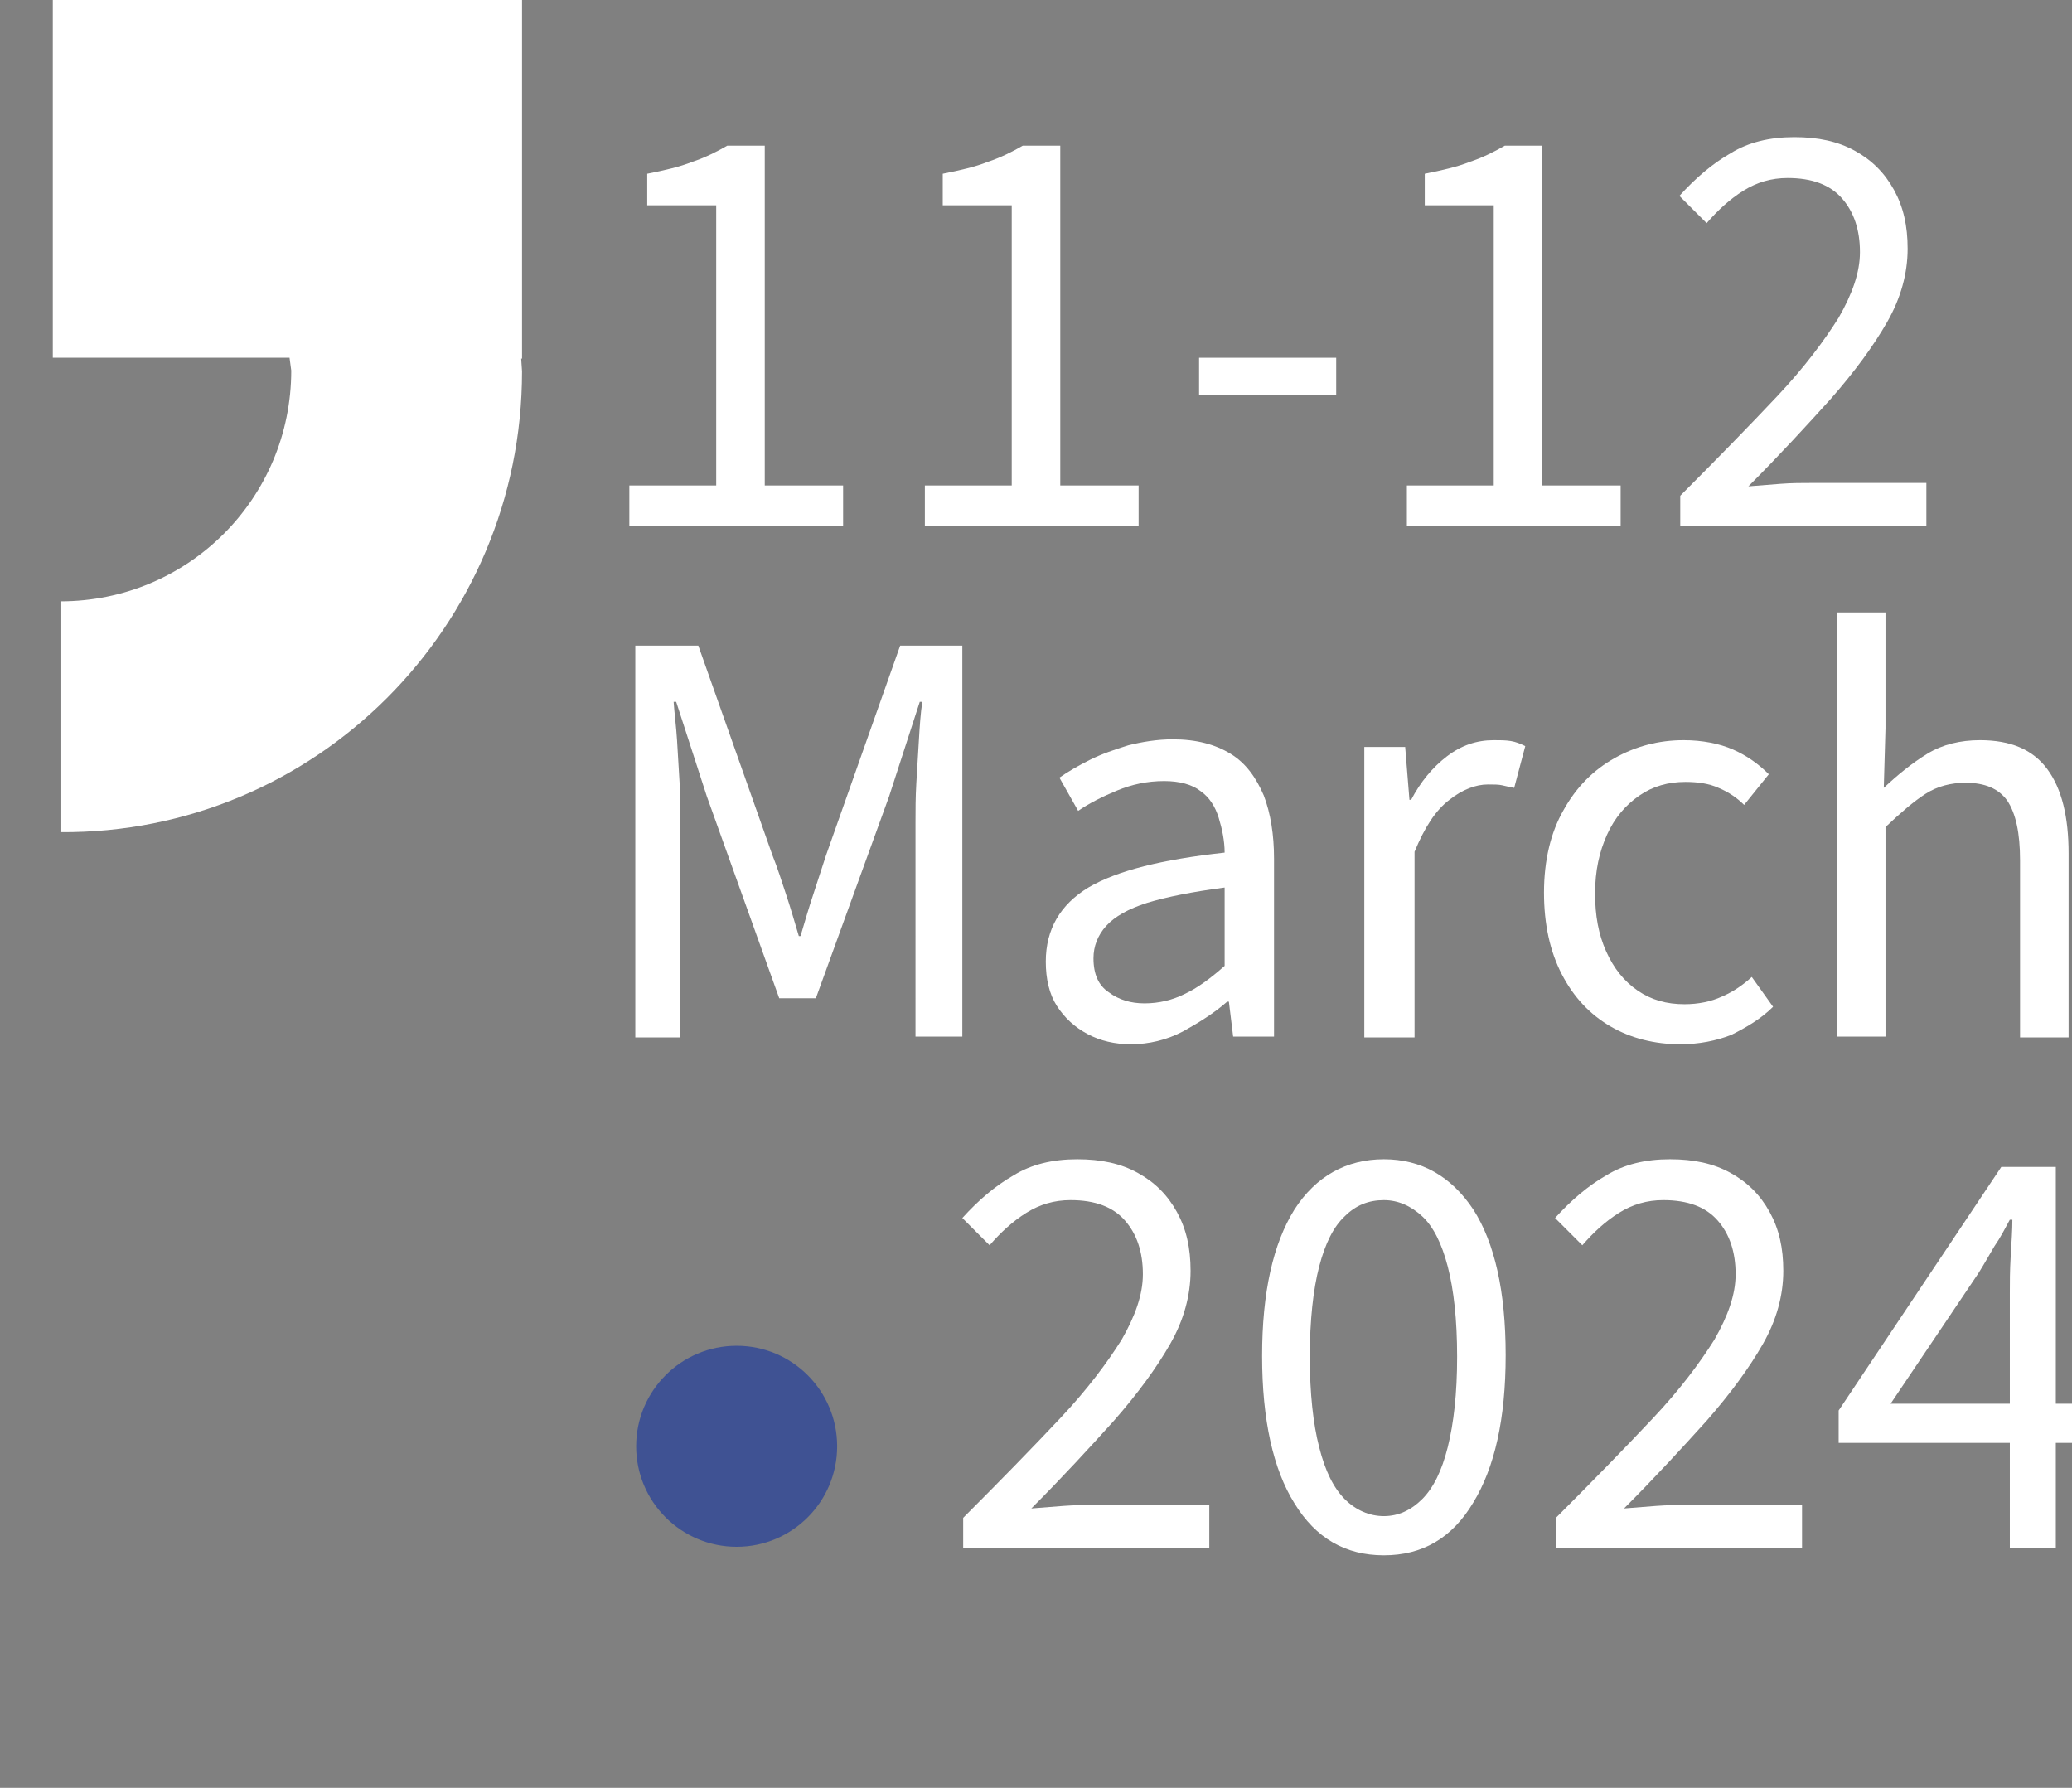 <?xml version="1.0" encoding="utf-8"?>
<!-- Generator: $$$/GeneralStr/196=Adobe Illustrator 27.6.0, SVG Export Plug-In . SVG Version: 6.00 Build 0)  -->
<svg version="1.1" id="Calque_2_00000131366276883917857720000004633669254860016051_"
	 xmlns="http://www.w3.org/2000/svg" xmlns:xlink="http://www.w3.org/1999/xlink" x="0px" y="0px" viewBox="0 0 243.3 209.9"
	 style="enable-background:new 0 0 243.3 209.9;" xml:space="preserve">
<rect x="0" y="0" width="243.3" height="209.9" fill="#808080" stroke="none"/>
<style type="text/css">
	.st0{fill:#FFFFFF;}
	.st1{enable-background:new    ;}
	.st2{fill:#3F5293;}
</style>
<g id="Layer_1">
	<path class="st0" d="M61.3,43.6l-0.1-1.5l-0.2-4v0v0l0.2,4h0.1V-0.2H39l2.6,1.9v0v0L39-0.2H6.2v42.2H34l0.2,1.5
		c0,15-12.1,27.1-27.1,27.1v27.1C37,97.9,61.3,73.6,61.3,43.6"/>
	<g class="st1">
		<path class="st0" d="M73.9,61.7V57h10.2V24.1H76v-3.7c2-0.4,3.8-0.8,5.3-1.4c1.5-0.5,2.9-1.2,4.1-1.9h4.4V57h9.2v4.8H73.9z"/>
		<path class="st0" d="M108.6,61.7V57h10.2V24.1h-8.1v-3.7c2-0.4,3.8-0.8,5.3-1.4c1.5-0.5,2.9-1.2,4.1-1.9h4.4V57h9.2v4.8H108.6z"/>
		<path class="st0" d="M140.8,46.4V42h16.1v4.4H140.8z"/>
		<path class="st0" d="M165.2,61.7V57h10.2V24.1h-8.1v-3.7c2-0.4,3.8-0.8,5.3-1.4c1.5-0.5,2.9-1.2,4.1-1.9h4.4V57h9.2v4.8H165.2z"/>
		<path class="st0" d="M197.3,61.7v-3.5c4.4-4.4,8.2-8.3,11.4-11.7c3.2-3.4,5.5-6.5,7.2-9.2c1.6-2.8,2.5-5.3,2.5-7.7
			c0-2.6-0.7-4.7-2.1-6.3c-1.4-1.6-3.5-2.4-6.4-2.4c-1.9,0-3.6,0.5-5.2,1.5c-1.6,1-3,2.3-4.3,3.8l-3.2-3.2c1.9-2.1,3.9-3.8,6-5
			c2.1-1.3,4.6-1.9,7.5-1.9c2.8,0,5.1,0.5,7.1,1.6c2,1.1,3.5,2.6,4.6,4.6c1.1,2,1.6,4.2,1.6,6.9c0,2.9-0.8,5.8-2.4,8.6
			c-1.6,2.8-3.8,5.8-6.6,9c-2.8,3.1-6,6.6-9.7,10.3c1.2-0.1,2.5-0.2,3.8-0.3c1.3-0.1,2.5-0.1,3.7-0.1h13.4v5H197.3z"/>
	</g>
	<g class="st1">
		<path class="st0" d="M74.6,121.7V75.8H82l8.7,24.6c0.6,1.5,1.1,3.1,1.6,4.6c0.5,1.5,1,3.2,1.5,4.9H94c0.5-1.7,1-3.4,1.5-4.9
			c0.5-1.5,1-3.1,1.5-4.6l8.7-24.6h7.3v45.9h-5.5V96.5c0-1.4,0-2.9,0.1-4.6c0.1-1.7,0.2-3.3,0.3-5c0.1-1.7,0.2-3.2,0.4-4.5H108
			l-3.6,11.1l-8.6,23.7h-4.3L83,93.5l-3.6-11.1h-0.3c0.1,1.4,0.3,2.9,0.4,4.5c0.1,1.7,0.2,3.3,0.3,5c0.1,1.7,0.1,3.2,0.1,4.6v25.3
			H74.6z"/>
		<path class="st0" d="M132.8,122.6c-1.9,0-3.6-0.4-5.1-1.2c-1.5-0.8-2.7-1.9-3.6-3.3c-0.9-1.4-1.3-3.2-1.3-5.2c0-3.8,1.7-6.7,5-8.7
			c3.4-2,8.7-3.3,16-4.1c0-1.4-0.3-2.8-0.7-4.1c-0.4-1.3-1.1-2.4-2.1-3.1c-1-0.8-2.5-1.2-4.3-1.2c-2,0-3.8,0.4-5.5,1.1
			c-1.7,0.7-3.3,1.5-4.6,2.4l-2.2-3.9c1-0.7,2.2-1.4,3.6-2.1c1.4-0.7,2.9-1.2,4.5-1.7c1.6-0.4,3.4-0.7,5.2-0.7c2.8,0,5,0.6,6.8,1.7
			s3,2.8,3.9,4.9c0.8,2.1,1.2,4.6,1.2,7.4v20.9h-4.8l-0.5-4.1h-0.2c-1.6,1.4-3.4,2.5-5.2,3.5C137,122.1,134.9,122.6,132.8,122.6z
			 M134.4,117.8c1.7,0,3.3-0.4,4.7-1.1c1.5-0.7,3-1.8,4.7-3.3v-9.2c-3.8,0.5-6.8,1.1-9.1,1.8c-2.2,0.7-3.8,1.6-4.8,2.7
			c-1,1.1-1.5,2.4-1.5,3.8c0,1.9,0.6,3.2,1.8,4C131.4,117.4,132.8,117.8,134.4,117.8z"/>
	</g>
	<g class="st1">
		<path class="st0" d="M160.2,121.7v-34h4.8l0.5,6.2h0.2c1.1-2.1,2.5-3.8,4.2-5.1c1.7-1.3,3.5-1.9,5.5-1.9c0.7,0,1.4,0,2,0.1
			c0.6,0.1,1.1,0.3,1.7,0.6l-1.3,4.9c-0.5-0.1-1-0.2-1.4-0.3c-0.4-0.1-1-0.1-1.7-0.1c-1.4,0-3,0.6-4.5,1.8c-1.6,1.2-2.9,3.2-4.1,6.1
			v21.8H160.2z"/>
	</g>
	<g class="st1">
		<path class="st0" d="M197.3,122.6c-3,0-5.8-0.7-8.2-2.1c-2.4-1.4-4.3-3.4-5.7-6.1c-1.4-2.7-2.1-5.9-2.1-9.6c0-3.8,0.8-7.1,2.3-9.7
			c1.5-2.7,3.5-4.7,6-6.1c2.5-1.4,5.2-2.1,8.1-2.1c2.2,0,4.2,0.4,5.8,1.1c1.6,0.7,3,1.7,4.2,2.9l-2.9,3.6c-0.8-0.8-1.8-1.5-3-2
			c-1.1-0.5-2.4-0.7-3.9-0.7c-2,0-3.8,0.5-5.4,1.6c-1.6,1.1-2.9,2.6-3.8,4.6c-0.9,2-1.4,4.2-1.4,6.9c0,2.6,0.4,4.8,1.3,6.8
			c0.9,2,2.1,3.5,3.7,4.6c1.6,1.1,3.4,1.6,5.5,1.6c1.6,0,3.1-0.3,4.4-0.9c1.4-0.6,2.5-1.4,3.5-2.3l2.5,3.5c-1.4,1.4-3.1,2.4-4.9,3.3
			C201.5,122.2,199.5,122.6,197.3,122.6z"/>
		<path class="st0" d="M215.7,121.7V71.9h5.7v13.6l-0.2,7c1.6-1.5,3.3-2.9,5.1-4c1.8-1.1,3.9-1.6,6.2-1.6c3.6,0,6.2,1.1,7.9,3.4
			c1.7,2.3,2.5,5.6,2.5,9.9v21.6h-5.7v-20.8c0-3.2-0.5-5.5-1.5-7c-1-1.4-2.6-2.1-4.9-2.1c-1.7,0-3.3,0.4-4.7,1.3
			c-1.4,0.9-2.9,2.2-4.7,3.9v24.6H215.7z"/>
	</g>
	<g class="st1">
		<path class="st0" d="M113.1,181.7v-3.5c4.4-4.4,8.2-8.3,11.4-11.7c3.2-3.4,5.5-6.5,7.2-9.2c1.6-2.8,2.5-5.3,2.5-7.7
			c0-2.6-0.7-4.7-2.1-6.3c-1.4-1.6-3.5-2.4-6.4-2.4c-1.9,0-3.6,0.5-5.2,1.5c-1.6,1-3,2.3-4.3,3.8l-3.2-3.2c1.9-2.1,3.9-3.8,6-5
			c2.1-1.3,4.6-1.9,7.5-1.9c2.8,0,5.1,0.5,7.1,1.6c2,1.1,3.5,2.6,4.6,4.6c1.1,2,1.6,4.2,1.6,6.9c0,2.9-0.8,5.8-2.4,8.6
			c-1.6,2.8-3.8,5.8-6.6,9c-2.8,3.1-6,6.6-9.7,10.3c1.2-0.1,2.5-0.2,3.8-0.3c1.3-0.1,2.5-0.1,3.7-0.1H142v5H113.1z"/>
		<path class="st0" d="M162.5,182.6c-4.5,0-8-2-10.5-6.1c-2.5-4-3.8-9.8-3.8-17.3c0-7.5,1.3-13.2,3.8-17.2c2.5-3.9,6.1-5.9,10.5-5.9
			c4.4,0,7.9,2,10.5,5.9c2.5,3.9,3.8,9.6,3.8,17.1c0,7.5-1.3,13.2-3.8,17.3C170.5,180.6,167,182.6,162.5,182.6z M162.5,178
			c1.7,0,3.2-0.7,4.5-2c1.3-1.3,2.3-3.3,3-6.1c0.7-2.8,1.1-6.3,1.1-10.6c0-4.4-0.4-7.9-1.1-10.6c-0.7-2.7-1.7-4.7-3-5.9
			c-1.3-1.2-2.8-1.9-4.5-1.9c-1.8,0-3.3,0.6-4.6,1.9c-1.3,1.2-2.3,3.2-3,5.9c-0.7,2.7-1.1,6.3-1.1,10.6c0,4.3,0.4,7.9,1.1,10.6
			c0.7,2.8,1.7,4.8,3,6.1C159.2,177.3,160.8,178,162.5,178z"/>
		<path class="st0" d="M182.7,181.7v-3.5c4.4-4.4,8.2-8.3,11.4-11.7c3.2-3.4,5.5-6.5,7.2-9.2c1.6-2.8,2.5-5.3,2.5-7.7
			c0-2.6-0.7-4.7-2.1-6.3c-1.4-1.6-3.5-2.4-6.4-2.4c-1.9,0-3.6,0.5-5.2,1.5c-1.6,1-3,2.3-4.3,3.8l-3.2-3.2c1.9-2.1,3.9-3.8,6-5
			c2.1-1.3,4.6-1.9,7.5-1.9c2.8,0,5.1,0.5,7.1,1.6c2,1.1,3.5,2.6,4.6,4.6c1.1,2,1.6,4.2,1.6,6.9c0,2.9-0.8,5.8-2.4,8.6
			c-1.6,2.8-3.8,5.8-6.6,9c-2.8,3.1-6,6.6-9.7,10.3c1.2-0.1,2.5-0.2,3.8-0.3c1.3-0.1,2.5-0.1,3.7-0.1h13.4v5H182.7z"/>
		<path class="st0" d="M236,181.7v-29.9c0-1.2,0-2.6,0.1-4.3c0.1-1.7,0.2-3.1,0.2-4.3H236c-0.6,1.1-1.1,2.1-1.8,3.1
			c-0.6,1-1.2,2.1-1.9,3.2L222,164.8h25.5v4.6h-31.6v-3.8l19.1-28.6h6.4v44.7H236z"/>
	</g>
	<circle class="st2" cx="86.5" cy="169.8" r="11.8"/>
</g>
</svg>
